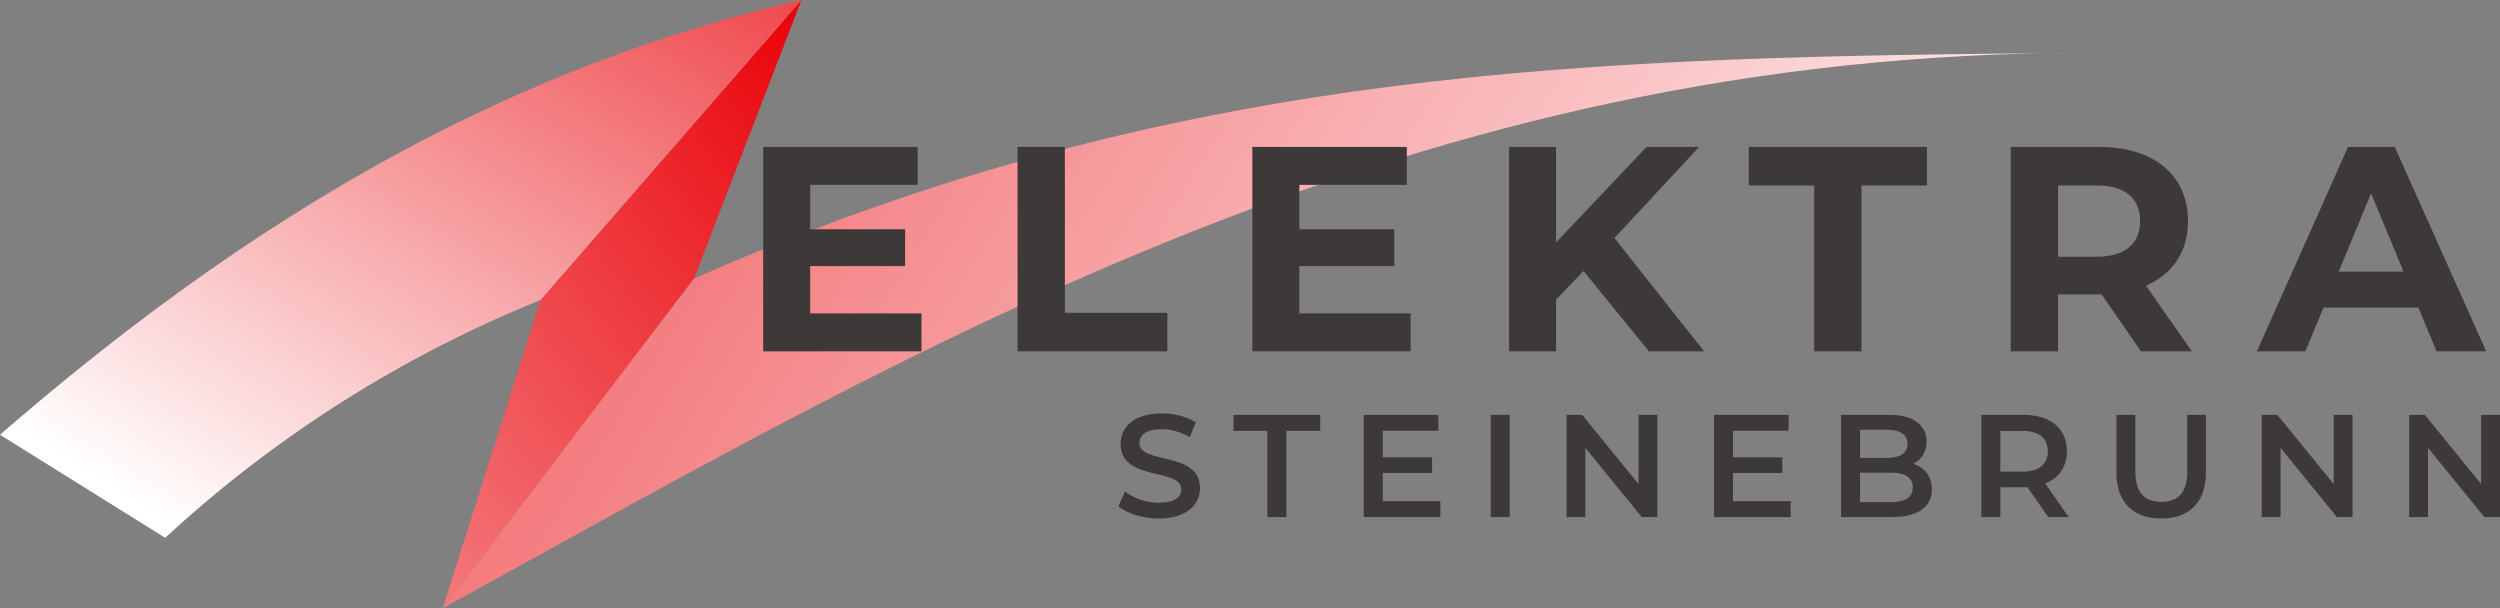 <svg id="Ebene_1" data-name="Ebene 1" xmlns="http://www.w3.org/2000/svg" xmlns:xlink="http://www.w3.org/1999/xlink" viewBox="0 0 4946.41 1203.72"><rect x="0" y="0" width="4946.41" height="1203.72" fill="#808080" stroke="none"/><defs><style>.cls-1,.cls-2,.cls-3{fill-rule:evenodd;}.cls-1{fill:url(#Unbenannter_Verlauf_7);}.cls-2{fill:url(#Unbenannter_Verlauf_2);}.cls-3{fill:url(#Unbenannter_Verlauf_3);}.cls-4{isolation:isolate;}.cls-5{fill:#3d3938;}</style><linearGradient id="Unbenannter_Verlauf_7" x1="3783.87" y1="-2930.41" x2="2774.57" y2="-5631.83" gradientTransform="matrix(0.85, 0.53, 0.53, -0.85, 181.46, -4366.66)" gradientUnits="userSpaceOnUse"><stop offset="0.04" stop-color="#e90006"/><stop offset="1" stop-color="#fff"/></linearGradient><linearGradient id="Unbenannter_Verlauf_2" x1="3051.65" y1="-2351.66" x2="3051.65" y2="-4495.5" gradientTransform="matrix(0.85, 0.53, 0.53, -0.85, 783.64, -4127.67)" gradientUnits="userSpaceOnUse"><stop offset="0" stop-color="#e90006"/><stop offset="1" stop-color="#fff"/></linearGradient><linearGradient id="Unbenannter_Verlauf_3" x1="1111.71" y1="-3026.43" x2="6142.18" y2="-3026.43" xlink:href="#Unbenannter_Verlauf_2"/></defs><polyline class="cls-1" points="876.01 1203.47 1069.33 593.73 1585.8 0 1373.28 550.81 876.01 1203.47"/><path class="cls-2" d="M602.18,1099.2C1059.74,702.57,1565.91,381.39,2188,239L1671.51,832.74a2441.31,2441.31,0,0,0-742.44,470.33" transform="translate(-602.18 -238.98)"/><path class="cls-3" d="M1478.19,1442.7,1975.46,790c956.05-419.92,1760.79-438.93,2758.76-446.45-1334.29-2-2318,582.3-3256,1099.11" transform="translate(-602.18 -238.98)"/><g class="cls-4"><path class="cls-5" d="M2425.37,859v75.11H2112.2V529.67h305.66v75.11H2205.22v87.83H2393v72.8H2205.22V859Z" transform="translate(-602.18 -238.98)"/><path class="cls-5" d="M2615.47,529.67h93.6V857.86h202.81v76.27H2615.47Z" transform="translate(-602.18 -238.98)"/><path class="cls-5" d="M3393.19,859v75.11H3080V529.67h305.66v75.11H3173v87.83h187.79v72.8H3173V859Z" transform="translate(-602.18 -238.98)"/></g><g class="cls-4"><path class="cls-5" d="M3735.24,775.23l-54.32,56.63V934.13h-93V529.67h93V718.61L3860,529.67h104L3796.49,709.94l177.38,224.19h-109.2Z" transform="translate(-602.18 -238.98)"/></g><g class="cls-4"><path class="cls-5" d="M4191.7,605.94H4062.27V529.67h352.46v76.27H4285.3V934.13h-93.6Z" transform="translate(-602.18 -238.98)"/><path class="cls-5" d="M4838.26,934.13l-78-112.67h-86.09V934.13h-93.61V529.67h175.08c108,0,175.65,56,175.65,146.76,0,60.67-30.62,105.16-83.2,127.69l90.71,130Zm-87.82-328.19h-76.27v141h76.27c57.2,0,86.09-26.58,86.09-70.49C4836.53,631.94,4807.64,605.94,4750.44,605.94Z" transform="translate(-602.18 -238.98)"/><path class="cls-5" d="M5387.17,847.46H5199.39l-35.83,86.67h-95.91l180.27-404.46h92.45l180.86,404.46H5423Zm-29.46-71.07-64.14-154.85-64.14,154.85Z" transform="translate(-602.18 -238.98)"/></g><g class="cls-4"><path class="cls-5" d="M2815,1240.61l13-29.18c16.18,13,41.89,22.25,66.74,22.25,31.49,0,44.77-11.27,44.77-26.29,0-43.62-120.18-15-120.18-90.14,0-32.64,26-60.38,81.47-60.38,24.27,0,49.69,6.36,67.32,17.92L2956.31,1104c-18.2-10.69-38.13-15.89-55.76-15.89-31.2,0-43.91,12.14-43.91,27.45,0,43,119.89,15,119.89,89.27,0,32.35-26.29,60.09-81.75,60.09C2863.29,1264.88,2831.8,1255.06,2815,1240.61Z" transform="translate(-602.18 -238.98)"/></g><g class="cls-4"><path class="cls-5" d="M3109.72,1091.54h-67v-31.78h171.6v31.78h-67V1262h-37.56Z" transform="translate(-602.18 -238.98)"/><path class="cls-5" d="M3452.06,1230.5V1262H3300.39V1059.76H3448v31.49H3338v52.58h97.64v30.91H3338v55.76Z" transform="translate(-602.18 -238.98)"/><path class="cls-5" d="M3551.73,1059.76h37.56V1262h-37.56Z" transform="translate(-602.18 -238.98)"/><path class="cls-5" d="M3881.36,1059.76V1262h-30.91l-111.51-136.94V1262h-37.27V1059.76h30.91l111.51,136.94V1059.76Z" transform="translate(-602.18 -238.98)"/><path class="cls-5" d="M4145.13,1230.5V1262H3993.46V1059.76h147.62v31.49H4031v52.58h97.65v30.91H4031v55.76Z" transform="translate(-602.18 -238.98)"/><path class="cls-5" d="M4424.49,1207.1c0,34.67-27.16,54.89-79.16,54.89H4244.8V1059.76h94.76c48.53,0,74.53,20.51,74.53,52.58,0,20.8-10.4,36.11-26,44.49C4409.76,1163.77,4424.49,1180.81,4424.49,1207.1Zm-142.14-117.87V1145h53.16c26,0,40.74-9.25,40.74-27.74,0-18.78-14.74-28-40.74-28Zm104.3,114.11c0-20.22-15.32-29.17-43.63-29.17h-60.67v58.35H4343C4371.33,1232.52,4386.65,1223.57,4386.65,1203.34Z" transform="translate(-602.18 -238.98)"/><path class="cls-5" d="M4654.74,1262l-41.31-59.22a70.13,70.13,0,0,1-7.8.29H4560V1262h-37.55V1059.76h83.2c53.16,0,86.09,27.16,86.09,71.94,0,30.62-15.6,53.15-43.05,63.84l46.52,66.45Zm-50.85-170.45H4560v80.6h43.91c32.94,0,50-15,50-40.44S4636.83,1091.54,4603.89,1091.54Z" transform="translate(-602.18 -238.98)"/><path class="cls-5" d="M4789.66,1173.88V1059.76h37.55v112.67c0,41.6,18.78,59.51,51.43,59.51s51.13-17.91,51.13-59.51V1059.76h37v114.12c0,58.93-33.22,91-88.4,91C4822.88,1264.88,4789.66,1232.81,4789.66,1173.88Z" transform="translate(-602.18 -238.98)"/><path class="cls-5" d="M5256.8,1059.76V1262h-30.91l-111.51-136.94V1262h-37.27V1059.76H5108l111.51,136.94V1059.76Z" transform="translate(-602.18 -238.98)"/><path class="cls-5" d="M5548.59,1059.76V1262h-30.91l-111.52-136.94V1262H5368.9V1059.76h30.91l111.51,136.94V1059.76Z" transform="translate(-602.18 -238.98)"/></g></svg>

